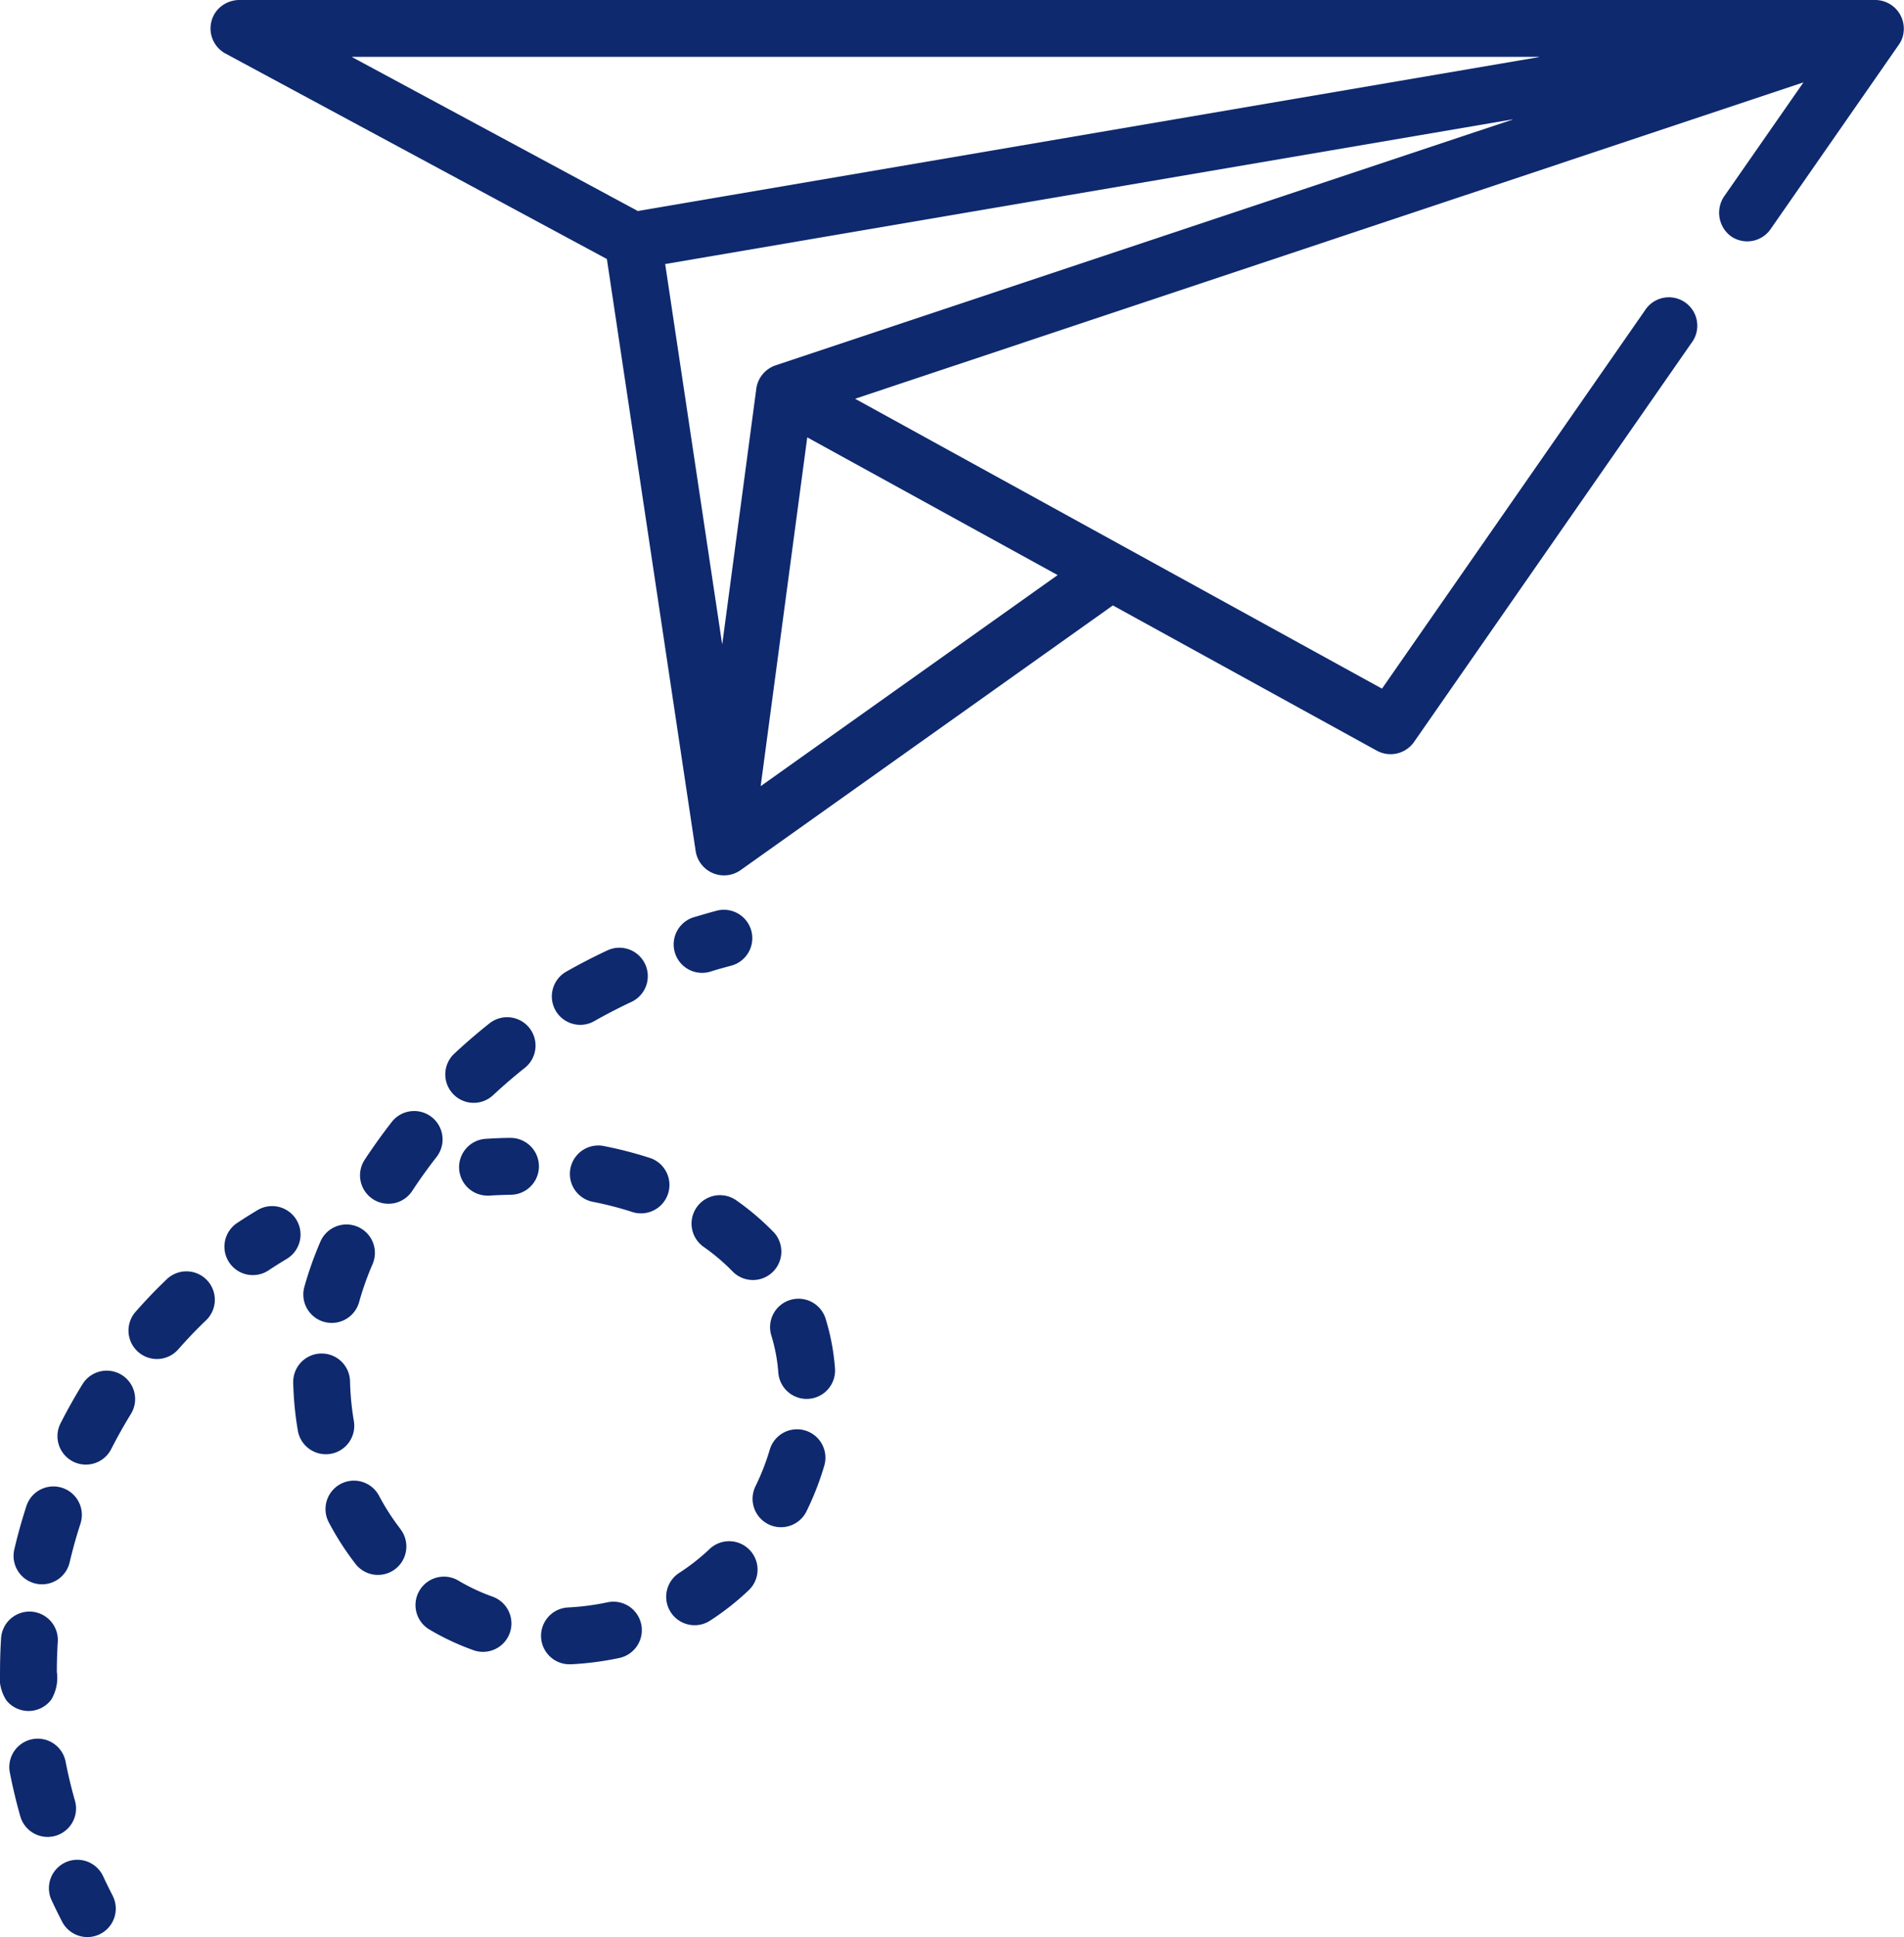 <svg xmlns="http://www.w3.org/2000/svg" width="87.738" height="89.212" viewBox="0 0 87.738 89.212">
  <g id="_023-mail-1" data-name="023-mail-1" transform="translate(-4.229)">
    <g id="Group_319" data-name="Group 319" transform="translate(13.93)">
      <g id="Group_318" data-name="Group 318">
        <path id="Path_733" data-name="Path 733" d="M136.624,0H61.262a1.364,1.364,0,0,0-1.05.465,1.313,1.313,0,0,0,.378,2l17.578,9.465a.006.006,0,0,1,0,0l4.093,27.283a1.323,1.323,0,0,0,2.053.873l17.167-12.2a.006.006,0,0,1,.007,0l12.165,6.691a1.321,1.321,0,0,0,1.706-.4l12.791-18.387A1.309,1.309,0,1,0,126,14.3L113.888,31.714a.006.006,0,0,1-.008,0L89.619,18.373a.006.006,0,0,1,0-.012L133.289,3.8a.006.006,0,0,1,.007.01l-3.62,5.2a1.349,1.349,0,0,0,.265,1.853,1.31,1.31,0,0,0,1.85-.308l5.918-8.507a1.334,1.334,0,0,0,.1-.17A1.322,1.322,0,0,0,136.624,0ZM98.93,26.482a.006.006,0,0,1,0,.011L85.266,36.2a.006.006,0,0,1-.01-.006L87.4,20.148a.006.006,0,0,1,.009,0ZM119.9,5.508,85.938,16.828a1.325,1.325,0,0,0-.884,1.069L83.488,29.641a.006.006,0,0,1-.013,0L80.855,12.167a.006.006,0,0,1,.005-.007L119.894,5.5A.006.006,0,0,1,119.9,5.508Zm1.213-2.877L79.595,9.719h0L66.427,2.631a.006.006,0,0,1,0-.012h54.679A.006.006,0,0,1,121.11,2.631Z" transform="translate(-59.903)" fill="#0e296e"/>
      </g>
    </g>
    <g id="Group_321" data-name="Group 321" transform="translate(25.397 52.405)">
      <g id="Group_320" data-name="Group 320">
        <path id="Path_734" data-name="Path 734" d="M128.054,300.759c-.367.005-.741.02-1.112.044a1.309,1.309,0,0,0,.083,2.616l.086,0c.327-.021.658-.034.982-.039a1.309,1.309,0,0,0-.039-2.619Z" transform="translate(-125.717 -300.758)" fill="#0e296e"/>
      </g>
    </g>
    <g id="Group_323" data-name="Group 323" transform="translate(30.488 52.757)">
      <g id="Group_322" data-name="Group 322">
        <path id="Path_735" data-name="Path 735" d="M158.614,303.348a18.276,18.276,0,0,0-2.12-.547,1.309,1.309,0,0,0-.5,2.57,15.69,15.69,0,0,1,1.815.468,1.309,1.309,0,1,0,.808-2.491Z" transform="translate(-154.933 -302.776)" fill="#0e296e"/>
      </g>
    </g>
    <g id="Group_325" data-name="Group 325" transform="translate(17.741 62.338)">
      <g id="Group_324" data-name="Group 324">
        <path id="Path_736" data-name="Path 736" d="M84.572,360.874a12.609,12.609,0,0,1-.176-1.83,1.309,1.309,0,1,0-2.618.061,15.221,15.221,0,0,0,.213,2.212,1.309,1.309,0,0,0,2.581-.442Z" transform="translate(-81.778 -357.765)" fill="#0e296e"/>
      </g>
    </g>
    <g id="Group_327" data-name="Group 327" transform="translate(23.341 72.594)">
      <g id="Group_326" data-name="Group 326">
        <path id="Path_737" data-name="Path 737" d="M117.5,417.564a8.926,8.926,0,0,1-1.6-.754,1.31,1.31,0,0,0-1.345,2.247,11.58,11.58,0,0,0,2.07.976,1.309,1.309,0,0,0,.875-2.468Z" transform="translate(-113.917 -416.623)" fill="#0e296e"/>
      </g>
    </g>
    <g id="Group_329" data-name="Group 329" transform="translate(24.748 46.85)">
      <g id="Group_328" data-name="Group 328">
        <path id="Path_738" data-name="Path 738" d="M125.866,269.371a1.31,1.31,0,0,0-1.84-.212c-.556.441-1.1.909-1.619,1.393a1.309,1.309,0,1,0,1.785,1.916c.468-.436.96-.86,1.462-1.258A1.31,1.31,0,0,0,125.866,269.371Z" transform="translate(-121.99 -268.876)" fill="#0e296e"/>
      </g>
    </g>
    <g id="Group_331" data-name="Group 331" transform="translate(19.23 68.194)">
      <g id="Group_330" data-name="Group 330">
        <path id="Path_739" data-name="Path 739" d="M93.763,393.59a10.56,10.56,0,0,1-.977-1.519,1.309,1.309,0,0,0-2.315,1.225,13.189,13.189,0,0,0,1.22,1.9,1.309,1.309,0,1,0,2.072-1.6Z" transform="translate(-90.32 -391.374)" fill="#0e296e"/>
      </g>
    </g>
    <g id="Group_333" data-name="Group 333" transform="translate(18.206 56.395)">
      <g id="Group_332" data-name="Group 332">
        <path id="Path_740" data-name="Path 740" d="M86.948,323.763a1.309,1.309,0,0,0-1.718.691,16.429,16.429,0,0,0-.739,2.087,1.309,1.309,0,1,0,2.527.685,13.62,13.62,0,0,1,.621-1.746A1.309,1.309,0,0,0,86.948,323.763Z" transform="translate(-84.445 -323.658)" fill="#0e296e"/>
      </g>
    </g>
    <g id="Group_335" data-name="Group 335" transform="translate(20.82 51.17)">
      <g id="Group_334" data-name="Group 334">
        <path id="Path_741" data-name="Path 741" d="M102.743,293.947a1.309,1.309,0,0,0-1.838.228c-.438.562-.857,1.147-1.246,1.738a1.309,1.309,0,1,0,2.188,1.439c.35-.533.728-1.06,1.123-1.566A1.31,1.31,0,0,0,102.743,293.947Z" transform="translate(-99.444 -293.67)" fill="#0e296e"/>
      </g>
    </g>
    <g id="Group_337" data-name="Group 337" transform="translate(36.095 55.046)">
      <g id="Group_336" data-name="Group 336">
        <path id="Path_742" data-name="Path 742" d="M190.908,317.631a11.957,11.957,0,0,0-1.735-1.479,1.309,1.309,0,0,0-1.505,2.143,9.314,9.314,0,0,1,1.355,1.153,1.31,1.31,0,0,0,1.886-1.817Z" transform="translate(-187.11 -315.914)" fill="#0e296e"/>
      </g>
    </g>
    <g id="Group_339" data-name="Group 339" transform="translate(29.174 73.769)">
      <g id="Group_338" data-name="Group 338">
        <path id="Path_743" data-name="Path 743" d="M151.993,424.407a1.309,1.309,0,0,0-1.555-1.006,11.519,11.519,0,0,1-1.7.23l-.1.006a1.309,1.309,0,0,0,.064,2.617l.066,0,.133-.008a14.092,14.092,0,0,0,2.088-.283A1.31,1.31,0,0,0,151.993,424.407Z" transform="translate(-147.391 -423.372)" fill="#0e296e"/>
      </g>
    </g>
    <g id="Group_341" data-name="Group 341" transform="translate(39.714 59.815)">
      <g id="Group_340" data-name="Group 340">
        <path id="Path_744" data-name="Path 744" d="M210.872,346.485a10.416,10.416,0,0,0-.432-2.281,1.309,1.309,0,0,0-2.5.779,7.778,7.778,0,0,1,.321,1.706,1.309,1.309,0,1,0,2.611-.2Z" transform="translate(-207.88 -343.284)" fill="#0e296e"/>
      </g>
    </g>
    <g id="Group_343" data-name="Group 343" transform="translate(38.908 65.828)">
      <g id="Group_342" data-name="Group 342">
        <path id="Path_745" data-name="Path 745" d="M205.673,377.847a1.31,1.31,0,0,0-1.627.885,10.685,10.685,0,0,1-.657,1.684,1.309,1.309,0,1,0,2.35,1.156,13.308,13.308,0,0,0,.819-2.1A1.309,1.309,0,0,0,205.673,377.847Z" transform="translate(-203.254 -377.793)" fill="#0e296e"/>
      </g>
    </g>
    <g id="Group_345" data-name="Group 345" transform="translate(29.657 43.649)">
      <g id="Group_344" data-name="Group 344">
        <path id="Path_746" data-name="Path 746" d="M154.465,251.263a1.309,1.309,0,0,0-1.742-.628c-.643.3-1.28.631-1.893.978a1.31,1.31,0,0,0,.646,2.449,1.3,1.3,0,0,0,.643-.17c.556-.315,1.134-.613,1.717-.887A1.309,1.309,0,0,0,154.465,251.263Z" transform="translate(-150.166 -250.51)" fill="#0e296e"/>
      </g>
    </g>
    <g id="Group_347" data-name="Group 347" transform="translate(34.925 70.983)">
      <g id="Group_346" data-name="Group 346">
        <path id="Path_747" data-name="Path 747" d="M184.25,407.786a1.31,1.31,0,0,0-1.851-.048,9.63,9.63,0,0,1-1.4,1.1,1.309,1.309,0,1,0,1.421,2.2,12.253,12.253,0,0,0,1.786-1.405A1.309,1.309,0,0,0,184.25,407.786Z" transform="translate(-180.397 -407.378)" fill="#0e296e"/>
      </g>
    </g>
    <g id="Group_349" data-name="Group 349" transform="translate(35.27 41.901)">
      <g id="Group_348" data-name="Group 348">
        <path id="Path_748" data-name="Path 748" d="M185.957,241.448a1.31,1.31,0,0,0-1.6-.927c-.353.094-.707.2-1.051.3a1.309,1.309,0,0,0,.764,2.505c.315-.1.639-.189.963-.275A1.31,1.31,0,0,0,185.957,241.448Z" transform="translate(-182.376 -240.477)" fill="#0e296e"/>
      </g>
    </g>
    <g id="Group_351" data-name="Group 351" transform="translate(6.483 85.656)">
      <g id="Group_350" data-name="Group 350">
        <path id="Path_749" data-name="Path 749" d="M20.1,493.239c-.152-.294-.3-.595-.439-.893a1.309,1.309,0,1,0-2.374,1.106c.154.33.317.663.485.988a1.309,1.309,0,1,0,2.327-1.2Z" transform="translate(-17.164 -491.59)" fill="#0e296e"/>
      </g>
    </g>
    <g id="Group_353" data-name="Group 353" transform="translate(4.655 80.079)">
      <g id="Group_352" data-name="Group 352" transform="translate(0)">
        <path id="Path_750" data-name="Path 750" d="M9.7,462.44c-.169-.594-.314-1.2-.431-1.8a1.309,1.309,0,0,0-2.57.5c.131.672.293,1.349.482,2.014A1.309,1.309,0,0,0,9.7,462.44Z" transform="translate(-6.672 -459.582)" fill="#0e296e"/>
      </g>
    </g>
    <g id="Group_355" data-name="Group 355" transform="translate(4.229 74.224)">
      <g id="Group_354" data-name="Group 354" transform="translate(0)">
        <path id="Path_751" data-name="Path 751" d="M5.669,425.982a1.311,1.311,0,0,0-1.39,1.223c-.033.513-.049,1.034-.049,1.547a1.945,1.945,0,0,0,.293,1.316,1.309,1.309,0,0,0,2.07-.036,1.956,1.956,0,0,0,.255-1.28c0-.458.015-.922.044-1.38A1.309,1.309,0,0,0,5.669,425.982Z" transform="translate(-4.229 -425.979)" fill="#0e296e"/>
      </g>
    </g>
    <g id="Group_357" data-name="Group 357" transform="translate(4.853 68.46)">
      <g id="Group_356" data-name="Group 356" transform="translate(0)">
        <path id="Path_752" data-name="Path 752" d="M10.048,392.965a1.309,1.309,0,0,0-1.648.844c-.211.655-.4,1.325-.555,1.991a1.309,1.309,0,0,0,2.549.6c.141-.6.308-1.2.5-1.786A1.31,1.31,0,0,0,10.048,392.965Z" transform="translate(-7.809 -392.901)" fill="#0e296e"/>
      </g>
    </g>
    <g id="Group_359" data-name="Group 359" transform="translate(10.156 58.556)">
      <g id="Group_358" data-name="Group 358">
        <path id="Path_753" data-name="Path 753" d="M41.856,336.466A1.31,1.31,0,0,0,40,336.422q-.2.192-.4.39c-.354.354-.7.728-1.039,1.112a1.309,1.309,0,1,0,1.972,1.724c.3-.34.607-.671.919-.984q.176-.176.355-.347A1.31,1.31,0,0,0,41.856,336.466Z" transform="translate(-38.243 -336.06)" fill="#0e296e"/>
      </g>
    </g>
    <g id="Group_361" data-name="Group 361" transform="translate(6.876 63.13)">
      <g id="Group_360" data-name="Group 360" transform="translate(0)">
        <path id="Path_754" data-name="Path 754" d="M22.377,362.5a1.31,1.31,0,0,0-1.8.43c-.359.583-.7,1.189-1.011,1.8a1.309,1.309,0,1,0,2.333,1.19c.281-.55.586-1.095.909-1.619A1.309,1.309,0,0,0,22.377,362.5Z" transform="translate(-19.422 -362.309)" fill="#0e296e"/>
      </g>
    </g>
    <g id="Group_363" data-name="Group 363" transform="translate(14.574 55.551)">
      <g id="Group_362" data-name="Group 362">
        <path id="Path_755" data-name="Path 755" d="M66.922,319.452a1.31,1.31,0,0,0-1.8-.453c-.316.189-.631.387-.938.591a1.309,1.309,0,0,0,1.448,2.182c.273-.181.553-.358.833-.525A1.309,1.309,0,0,0,66.922,319.452Z" transform="translate(-63.602 -318.814)" fill="#0e296e"/>
      </g>
    </g>
  </g>
</svg>

